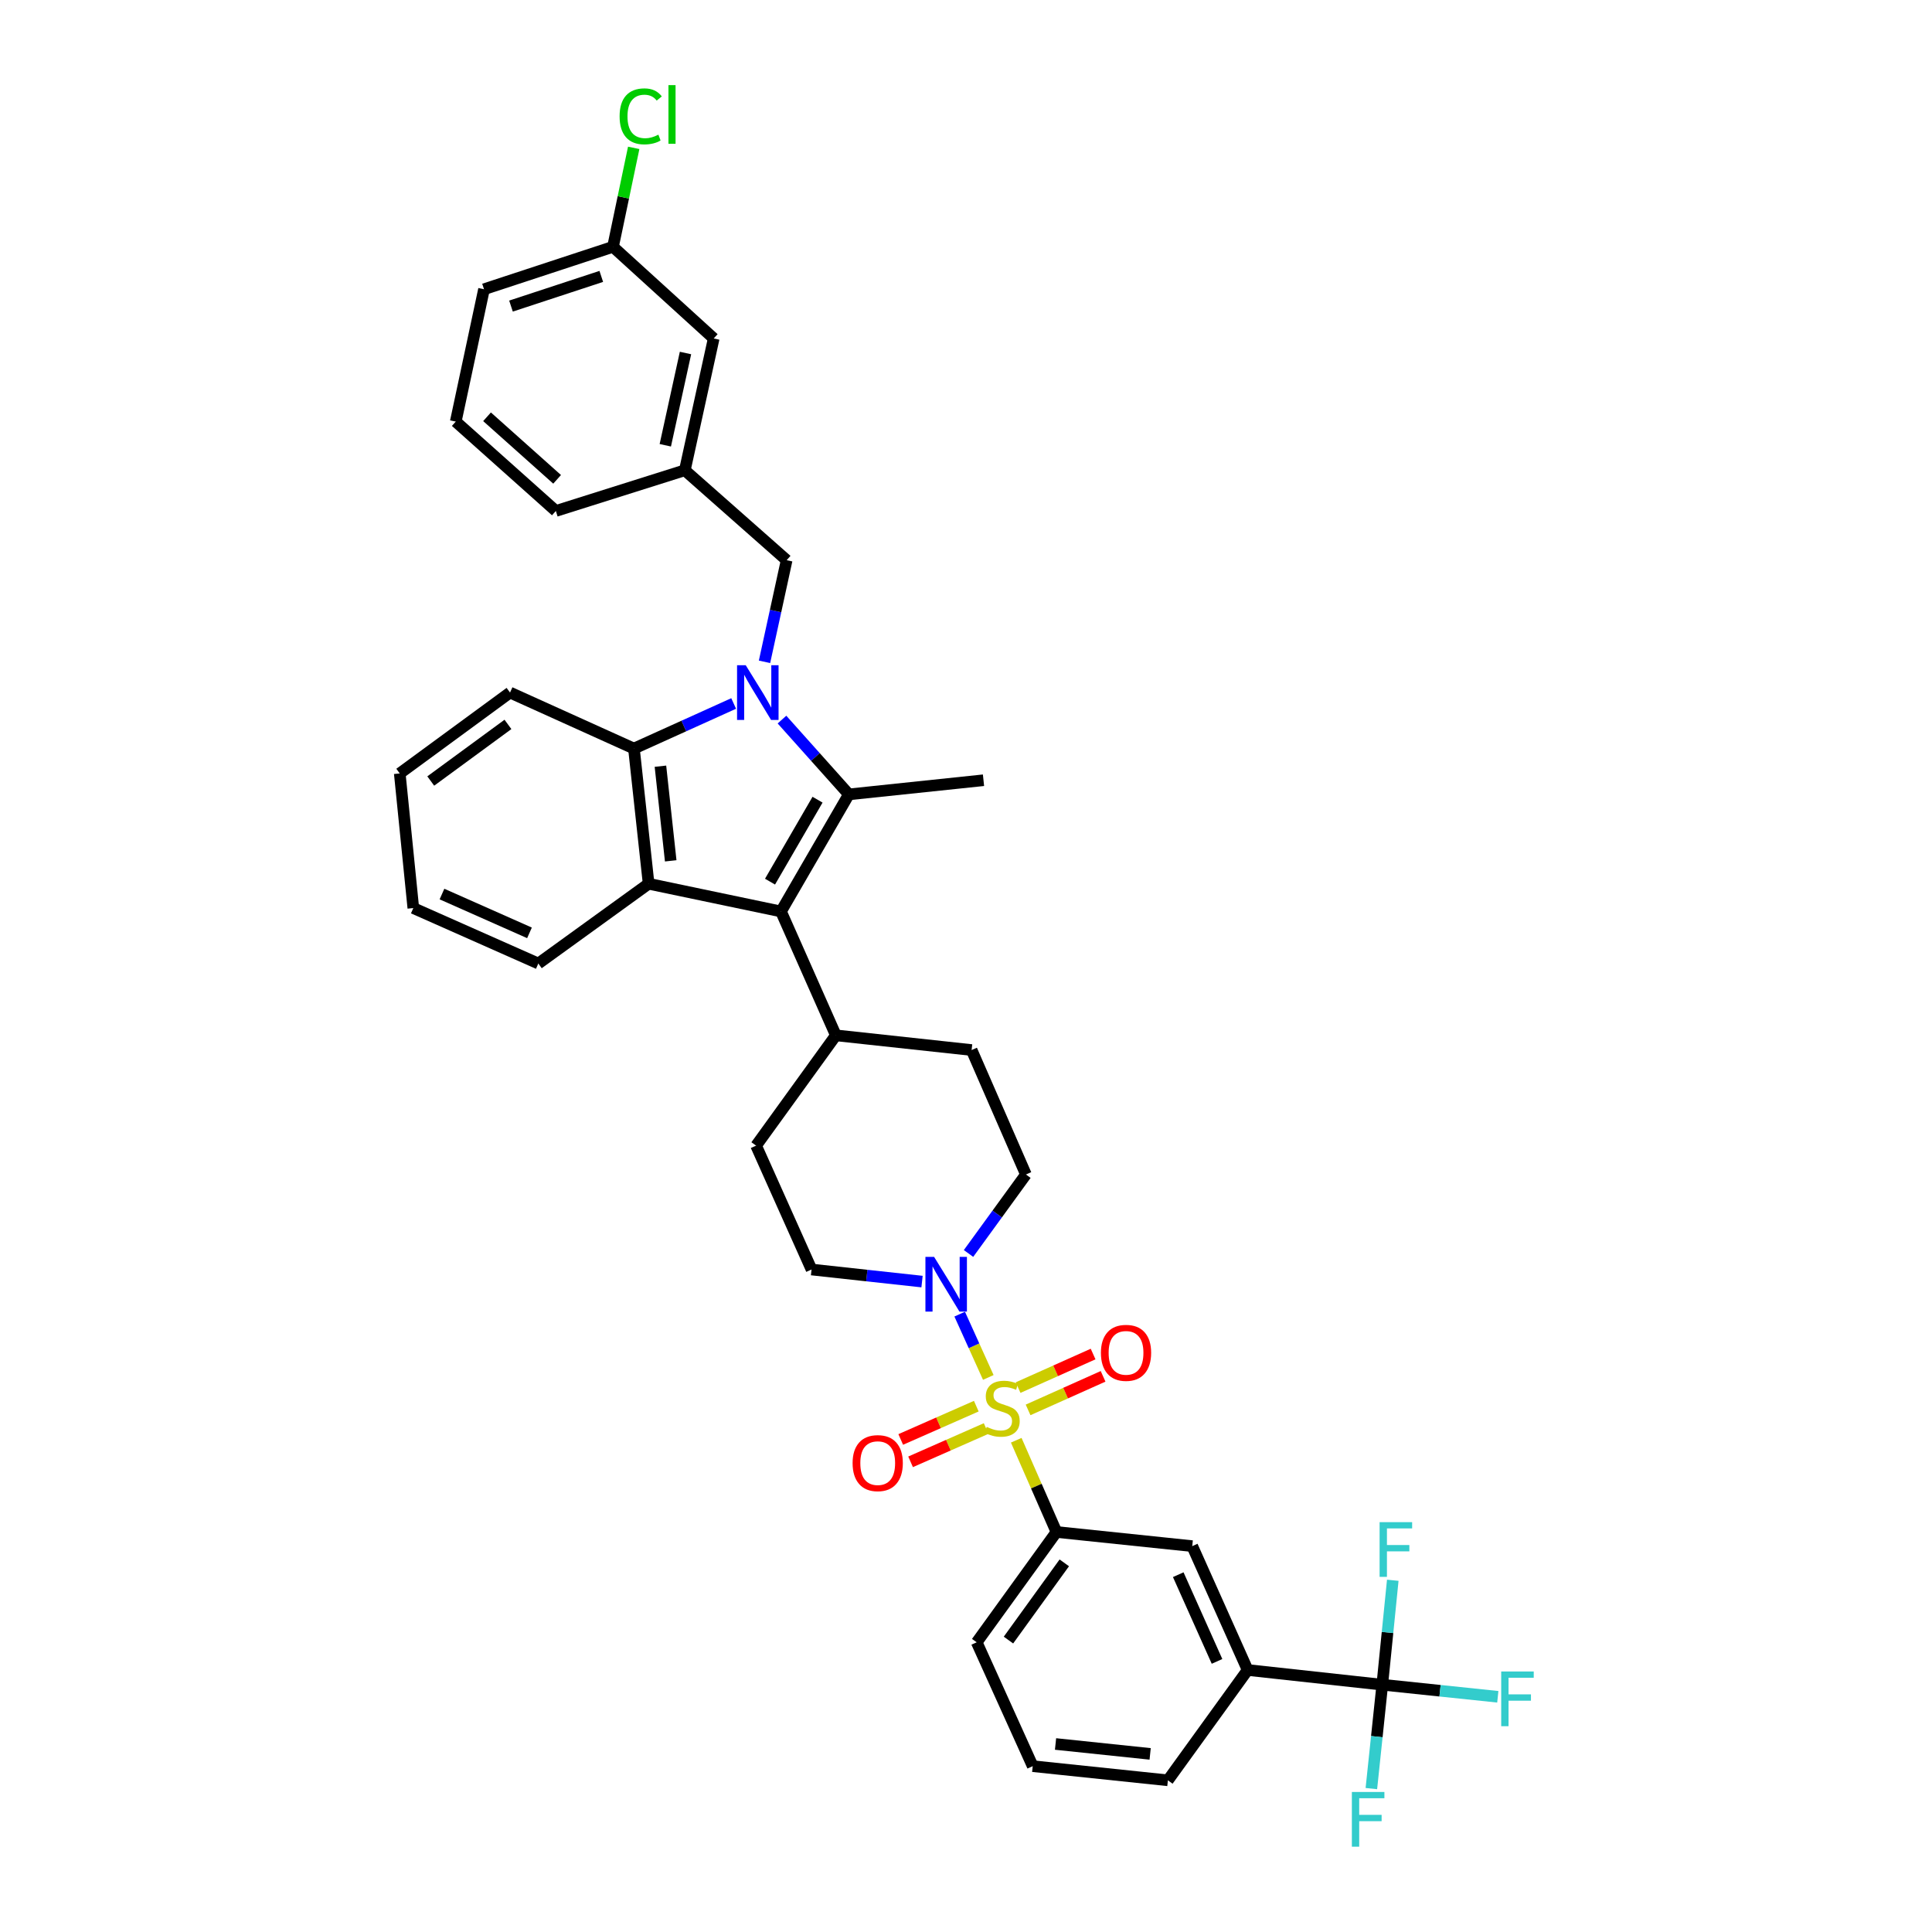 <?xml version='1.0' encoding='iso-8859-1'?>
<svg version='1.1' baseProfile='full'
              xmlns='http://www.w3.org/2000/svg'
                      xmlns:rdkit='http://www.rdkit.org/xml'
                      xmlns:xlink='http://www.w3.org/1999/xlink'
                  xml:space='preserve'
width='1000px' height='1000px' viewBox='0 0 1000 1000'>
<!-- END OF HEADER -->
<rect style='opacity:1.0;fill:#FFFFFF;stroke:none' width='1000' height='1000' x='0' y='0'> </rect>
<path class='bond-5' d='M 511.543,712.959 L 504.139,696.576' style='fill:none;fill-rule:evenodd;stroke:#CCCC00;stroke-width:6px;stroke-linecap:butt;stroke-linejoin:miter;stroke-opacity:1' />
<path class='bond-5' d='M 504.139,696.576 L 496.736,680.194' style='fill:none;fill-rule:evenodd;stroke:#0000FF;stroke-width:6px;stroke-linecap:butt;stroke-linejoin:miter;stroke-opacity:1' />
<path class='bond-7' d='M 526.007,745.468 L 536.413,769.21' style='fill:none;fill-rule:evenodd;stroke:#CCCC00;stroke-width:6px;stroke-linecap:butt;stroke-linejoin:miter;stroke-opacity:1' />
<path class='bond-7' d='M 536.413,769.21 L 546.819,792.952' style='fill:none;fill-rule:evenodd;stroke:#000000;stroke-width:6px;stroke-linecap:butt;stroke-linejoin:miter;stroke-opacity:1' />
<path class='bond-11' d='M 532.138,729.762 L 551.547,721.076' style='fill:none;fill-rule:evenodd;stroke:#CCCC00;stroke-width:6px;stroke-linecap:butt;stroke-linejoin:miter;stroke-opacity:1' />
<path class='bond-11' d='M 551.547,721.076 L 570.956,712.39' style='fill:none;fill-rule:evenodd;stroke:#FF0000;stroke-width:6px;stroke-linecap:butt;stroke-linejoin:miter;stroke-opacity:1' />
<path class='bond-11' d='M 526.971,718.216 L 546.38,709.531' style='fill:none;fill-rule:evenodd;stroke:#CCCC00;stroke-width:6px;stroke-linecap:butt;stroke-linejoin:miter;stroke-opacity:1' />
<path class='bond-11' d='M 546.38,709.531 L 565.789,700.845' style='fill:none;fill-rule:evenodd;stroke:#FF0000;stroke-width:6px;stroke-linecap:butt;stroke-linejoin:miter;stroke-opacity:1' />
<path class='bond-12' d='M 505.328,727.828 L 485.772,736.447' style='fill:none;fill-rule:evenodd;stroke:#CCCC00;stroke-width:6px;stroke-linecap:butt;stroke-linejoin:miter;stroke-opacity:1' />
<path class='bond-12' d='M 485.772,736.447 L 466.216,745.065' style='fill:none;fill-rule:evenodd;stroke:#FF0000;stroke-width:6px;stroke-linecap:butt;stroke-linejoin:miter;stroke-opacity:1' />
<path class='bond-12' d='M 510.429,739.402 L 490.873,748.021' style='fill:none;fill-rule:evenodd;stroke:#CCCC00;stroke-width:6px;stroke-linecap:butt;stroke-linejoin:miter;stroke-opacity:1' />
<path class='bond-12' d='M 490.873,748.021 L 471.317,756.64' style='fill:none;fill-rule:evenodd;stroke:#FF0000;stroke-width:6px;stroke-linecap:butt;stroke-linejoin:miter;stroke-opacity:1' />
<path class='bond-0' d='M 404.748,372.457 L 422.059,391.814' style='fill:none;fill-rule:evenodd;stroke:#0000FF;stroke-width:6px;stroke-linecap:butt;stroke-linejoin:miter;stroke-opacity:1' />
<path class='bond-0' d='M 422.059,391.814 L 439.37,411.172' style='fill:none;fill-rule:evenodd;stroke:#000000;stroke-width:6px;stroke-linecap:butt;stroke-linejoin:miter;stroke-opacity:1' />
<path class='bond-9' d='M 395.709,342.557 L 401.441,316.258' style='fill:none;fill-rule:evenodd;stroke:#0000FF;stroke-width:6px;stroke-linecap:butt;stroke-linejoin:miter;stroke-opacity:1' />
<path class='bond-9' d='M 401.441,316.258 L 407.173,289.958' style='fill:none;fill-rule:evenodd;stroke:#000000;stroke-width:6px;stroke-linecap:butt;stroke-linejoin:miter;stroke-opacity:1' />
<path class='bond-38' d='M 379.742,364.121 L 353.934,375.789' style='fill:none;fill-rule:evenodd;stroke:#0000FF;stroke-width:6px;stroke-linecap:butt;stroke-linejoin:miter;stroke-opacity:1' />
<path class='bond-38' d='M 353.934,375.789 L 328.127,387.456' style='fill:none;fill-rule:evenodd;stroke:#000000;stroke-width:6px;stroke-linecap:butt;stroke-linejoin:miter;stroke-opacity:1' />
<path class='bond-1' d='M 439.37,411.172 L 404.236,471.772' style='fill:none;fill-rule:evenodd;stroke:#000000;stroke-width:6px;stroke-linecap:butt;stroke-linejoin:miter;stroke-opacity:1' />
<path class='bond-1' d='M 423.158,413.918 L 398.564,456.338' style='fill:none;fill-rule:evenodd;stroke:#000000;stroke-width:6px;stroke-linecap:butt;stroke-linejoin:miter;stroke-opacity:1' />
<path class='bond-22' d='M 439.37,411.172 L 509.056,403.85' style='fill:none;fill-rule:evenodd;stroke:#000000;stroke-width:6px;stroke-linecap:butt;stroke-linejoin:miter;stroke-opacity:1' />
<path class='bond-2' d='M 404.236,471.772 L 432.639,535.886' style='fill:none;fill-rule:evenodd;stroke:#000000;stroke-width:6px;stroke-linecap:butt;stroke-linejoin:miter;stroke-opacity:1' />
<path class='bond-3' d='M 404.236,471.772 L 335.723,457.43' style='fill:none;fill-rule:evenodd;stroke:#000000;stroke-width:6px;stroke-linecap:butt;stroke-linejoin:miter;stroke-opacity:1' />
<path class='bond-4' d='M 335.723,457.43 L 328.127,387.456' style='fill:none;fill-rule:evenodd;stroke:#000000;stroke-width:6px;stroke-linecap:butt;stroke-linejoin:miter;stroke-opacity:1' />
<path class='bond-4' d='M 347.158,445.569 L 341.841,396.587' style='fill:none;fill-rule:evenodd;stroke:#000000;stroke-width:6px;stroke-linecap:butt;stroke-linejoin:miter;stroke-opacity:1' />
<path class='bond-25' d='M 335.723,457.43 L 278.637,498.714' style='fill:none;fill-rule:evenodd;stroke:#000000;stroke-width:6px;stroke-linecap:butt;stroke-linejoin:miter;stroke-opacity:1' />
<path class='bond-27' d='M 328.127,387.456 L 263.992,358.47' style='fill:none;fill-rule:evenodd;stroke:#000000;stroke-width:6px;stroke-linecap:butt;stroke-linejoin:miter;stroke-opacity:1' />
<path class='bond-14' d='M 501.305,648.795 L 516.16,628.354' style='fill:none;fill-rule:evenodd;stroke:#0000FF;stroke-width:6px;stroke-linecap:butt;stroke-linejoin:miter;stroke-opacity:1' />
<path class='bond-14' d='M 516.16,628.354 L 531.015,607.912' style='fill:none;fill-rule:evenodd;stroke:#000000;stroke-width:6px;stroke-linecap:butt;stroke-linejoin:miter;stroke-opacity:1' />
<path class='bond-15' d='M 477.247,663.346 L 448.65,660.223' style='fill:none;fill-rule:evenodd;stroke:#0000FF;stroke-width:6px;stroke-linecap:butt;stroke-linejoin:miter;stroke-opacity:1' />
<path class='bond-15' d='M 448.65,660.223 L 420.053,657.1' style='fill:none;fill-rule:evenodd;stroke:#000000;stroke-width:6px;stroke-linecap:butt;stroke-linejoin:miter;stroke-opacity:1' />
<path class='bond-6' d='M 715.465,871.998 L 645.779,864.387' style='fill:none;fill-rule:evenodd;stroke:#000000;stroke-width:6px;stroke-linecap:butt;stroke-linejoin:miter;stroke-opacity:1' />
<path class='bond-19' d='M 715.465,871.998 L 718.182,844.97' style='fill:none;fill-rule:evenodd;stroke:#000000;stroke-width:6px;stroke-linecap:butt;stroke-linejoin:miter;stroke-opacity:1' />
<path class='bond-19' d='M 718.182,844.97 L 720.899,817.942' style='fill:none;fill-rule:evenodd;stroke:#33CCCC;stroke-width:6px;stroke-linecap:butt;stroke-linejoin:miter;stroke-opacity:1' />
<path class='bond-20' d='M 715.465,871.998 L 745.363,875.126' style='fill:none;fill-rule:evenodd;stroke:#000000;stroke-width:6px;stroke-linecap:butt;stroke-linejoin:miter;stroke-opacity:1' />
<path class='bond-20' d='M 745.363,875.126 L 775.26,878.254' style='fill:none;fill-rule:evenodd;stroke:#33CCCC;stroke-width:6px;stroke-linecap:butt;stroke-linejoin:miter;stroke-opacity:1' />
<path class='bond-21' d='M 715.465,871.998 L 712.64,898.885' style='fill:none;fill-rule:evenodd;stroke:#000000;stroke-width:6px;stroke-linecap:butt;stroke-linejoin:miter;stroke-opacity:1' />
<path class='bond-21' d='M 712.64,898.885 L 709.815,925.772' style='fill:none;fill-rule:evenodd;stroke:#33CCCC;stroke-width:6px;stroke-linecap:butt;stroke-linejoin:miter;stroke-opacity:1' />
<path class='bond-10' d='M 546.819,792.952 L 617.102,800.274' style='fill:none;fill-rule:evenodd;stroke:#000000;stroke-width:6px;stroke-linecap:butt;stroke-linejoin:miter;stroke-opacity:1' />
<path class='bond-28' d='M 546.819,792.952 L 505.536,850.052' style='fill:none;fill-rule:evenodd;stroke:#000000;stroke-width:6px;stroke-linecap:butt;stroke-linejoin:miter;stroke-opacity:1' />
<path class='bond-28' d='M 550.877,808.928 L 521.978,848.898' style='fill:none;fill-rule:evenodd;stroke:#000000;stroke-width:6px;stroke-linecap:butt;stroke-linejoin:miter;stroke-opacity:1' />
<path class='bond-8' d='M 645.779,864.387 L 617.102,800.274' style='fill:none;fill-rule:evenodd;stroke:#000000;stroke-width:6px;stroke-linecap:butt;stroke-linejoin:miter;stroke-opacity:1' />
<path class='bond-8' d='M 629.931,859.935 L 609.858,815.055' style='fill:none;fill-rule:evenodd;stroke:#000000;stroke-width:6px;stroke-linecap:butt;stroke-linejoin:miter;stroke-opacity:1' />
<path class='bond-37' d='M 645.779,864.387 L 604.496,921.488' style='fill:none;fill-rule:evenodd;stroke:#000000;stroke-width:6px;stroke-linecap:butt;stroke-linejoin:miter;stroke-opacity:1' />
<path class='bond-16' d='M 407.173,289.958 L 354.471,243.412' style='fill:none;fill-rule:evenodd;stroke:#000000;stroke-width:6px;stroke-linecap:butt;stroke-linejoin:miter;stroke-opacity:1' />
<path class='bond-13' d='M 432.639,535.886 L 391.355,592.98' style='fill:none;fill-rule:evenodd;stroke:#000000;stroke-width:6px;stroke-linecap:butt;stroke-linejoin:miter;stroke-opacity:1' />
<path class='bond-36' d='M 432.639,535.886 L 502.908,543.496' style='fill:none;fill-rule:evenodd;stroke:#000000;stroke-width:6px;stroke-linecap:butt;stroke-linejoin:miter;stroke-opacity:1' />
<path class='bond-18' d='M 531.015,607.912 L 502.908,543.496' style='fill:none;fill-rule:evenodd;stroke:#000000;stroke-width:6px;stroke-linecap:butt;stroke-linejoin:miter;stroke-opacity:1' />
<path class='bond-17' d='M 420.053,657.1 L 391.355,592.98' style='fill:none;fill-rule:evenodd;stroke:#000000;stroke-width:6px;stroke-linecap:butt;stroke-linejoin:miter;stroke-opacity:1' />
<path class='bond-23' d='M 354.471,243.412 L 369.41,175.187' style='fill:none;fill-rule:evenodd;stroke:#000000;stroke-width:6px;stroke-linecap:butt;stroke-linejoin:miter;stroke-opacity:1' />
<path class='bond-23' d='M 344.356,230.472 L 354.814,182.715' style='fill:none;fill-rule:evenodd;stroke:#000000;stroke-width:6px;stroke-linecap:butt;stroke-linejoin:miter;stroke-opacity:1' />
<path class='bond-32' d='M 354.471,243.412 L 287.708,264.478' style='fill:none;fill-rule:evenodd;stroke:#000000;stroke-width:6px;stroke-linecap:butt;stroke-linejoin:miter;stroke-opacity:1' />
<path class='bond-24' d='M 369.41,175.187 L 317.285,127.755' style='fill:none;fill-rule:evenodd;stroke:#000000;stroke-width:6px;stroke-linecap:butt;stroke-linejoin:miter;stroke-opacity:1' />
<path class='bond-26' d='M 317.285,127.755 L 322.646,102.144' style='fill:none;fill-rule:evenodd;stroke:#000000;stroke-width:6px;stroke-linecap:butt;stroke-linejoin:miter;stroke-opacity:1' />
<path class='bond-26' d='M 322.646,102.144 L 328.007,76.533' style='fill:none;fill-rule:evenodd;stroke:#00CC00;stroke-width:6px;stroke-linecap:butt;stroke-linejoin:miter;stroke-opacity:1' />
<path class='bond-40' d='M 317.285,127.755 L 250.522,149.708' style='fill:none;fill-rule:evenodd;stroke:#000000;stroke-width:6px;stroke-linecap:butt;stroke-linejoin:miter;stroke-opacity:1' />
<path class='bond-40' d='M 311.221,143.064 L 264.487,158.43' style='fill:none;fill-rule:evenodd;stroke:#000000;stroke-width:6px;stroke-linecap:butt;stroke-linejoin:miter;stroke-opacity:1' />
<path class='bond-34' d='M 278.637,498.714 L 213.933,470.016' style='fill:none;fill-rule:evenodd;stroke:#000000;stroke-width:6px;stroke-linecap:butt;stroke-linejoin:miter;stroke-opacity:1' />
<path class='bond-34' d='M 274.059,482.847 L 228.766,462.758' style='fill:none;fill-rule:evenodd;stroke:#000000;stroke-width:6px;stroke-linecap:butt;stroke-linejoin:miter;stroke-opacity:1' />
<path class='bond-39' d='M 263.992,358.47 L 206.913,400.33' style='fill:none;fill-rule:evenodd;stroke:#000000;stroke-width:6px;stroke-linecap:butt;stroke-linejoin:miter;stroke-opacity:1' />
<path class='bond-39' d='M 262.91,374.949 L 222.955,404.25' style='fill:none;fill-rule:evenodd;stroke:#000000;stroke-width:6px;stroke-linecap:butt;stroke-linejoin:miter;stroke-opacity:1' />
<path class='bond-30' d='M 505.536,850.052 L 534.536,914.166' style='fill:none;fill-rule:evenodd;stroke:#000000;stroke-width:6px;stroke-linecap:butt;stroke-linejoin:miter;stroke-opacity:1' />
<path class='bond-29' d='M 604.496,921.488 L 534.536,914.166' style='fill:none;fill-rule:evenodd;stroke:#000000;stroke-width:6px;stroke-linecap:butt;stroke-linejoin:miter;stroke-opacity:1' />
<path class='bond-29' d='M 595.318,907.81 L 546.346,902.685' style='fill:none;fill-rule:evenodd;stroke:#000000;stroke-width:6px;stroke-linecap:butt;stroke-linejoin:miter;stroke-opacity:1' />
<path class='bond-31' d='M 235.899,218.22 L 287.708,264.478' style='fill:none;fill-rule:evenodd;stroke:#000000;stroke-width:6px;stroke-linecap:butt;stroke-linejoin:miter;stroke-opacity:1' />
<path class='bond-31' d='M 252.094,215.724 L 288.361,248.105' style='fill:none;fill-rule:evenodd;stroke:#000000;stroke-width:6px;stroke-linecap:butt;stroke-linejoin:miter;stroke-opacity:1' />
<path class='bond-33' d='M 235.899,218.22 L 250.522,149.708' style='fill:none;fill-rule:evenodd;stroke:#000000;stroke-width:6px;stroke-linecap:butt;stroke-linejoin:miter;stroke-opacity:1' />
<path class='bond-35' d='M 213.933,470.016 L 206.913,400.33' style='fill:none;fill-rule:evenodd;stroke:#000000;stroke-width:6px;stroke-linecap:butt;stroke-linejoin:miter;stroke-opacity:1' />
<path  class='atom-0' d='M 510.718 738.558
Q 511.038 738.678, 512.358 739.238
Q 513.678 739.798, 515.118 740.158
Q 516.598 740.478, 518.038 740.478
Q 520.718 740.478, 522.278 739.198
Q 523.838 737.878, 523.838 735.598
Q 523.838 734.038, 523.038 733.078
Q 522.278 732.118, 521.078 731.598
Q 519.878 731.078, 517.878 730.478
Q 515.358 729.718, 513.838 728.998
Q 512.358 728.278, 511.278 726.758
Q 510.238 725.238, 510.238 722.678
Q 510.238 719.118, 512.638 716.918
Q 515.078 714.718, 519.878 714.718
Q 523.158 714.718, 526.878 716.278
L 525.958 719.358
Q 522.558 717.958, 519.998 717.958
Q 517.238 717.958, 515.718 719.118
Q 514.198 720.238, 514.238 722.198
Q 514.238 723.718, 514.998 724.638
Q 515.798 725.558, 516.918 726.078
Q 518.078 726.598, 519.998 727.198
Q 522.558 727.998, 524.078 728.798
Q 525.598 729.598, 526.678 731.238
Q 527.798 732.838, 527.798 735.598
Q 527.798 739.518, 525.158 741.638
Q 522.558 743.718, 518.198 743.718
Q 515.678 743.718, 513.758 743.158
Q 511.878 742.638, 509.638 741.718
L 510.718 738.558
' fill='#CCCC00'/>
<path  class='atom-1' d='M 385.981 344.31
L 395.261 359.31
Q 396.181 360.79, 397.661 363.47
Q 399.141 366.15, 399.221 366.31
L 399.221 344.31
L 402.981 344.31
L 402.981 372.63
L 399.101 372.63
L 389.141 356.23
Q 387.981 354.31, 386.741 352.11
Q 385.541 349.91, 385.181 349.23
L 385.181 372.63
L 381.501 372.63
L 381.501 344.31
L 385.981 344.31
' fill='#0000FF'/>
<path  class='atom-6' d='M 483.479 650.55
L 492.759 665.55
Q 493.679 667.03, 495.159 669.71
Q 496.639 672.39, 496.719 672.55
L 496.719 650.55
L 500.479 650.55
L 500.479 678.87
L 496.599 678.87
L 486.639 662.47
Q 485.479 660.55, 484.239 658.35
Q 483.039 656.15, 482.679 655.47
L 482.679 678.87
L 478.999 678.87
L 478.999 650.55
L 483.479 650.55
' fill='#0000FF'/>
<path  class='atom-12' d='M 569.832 700.227
Q 569.832 693.427, 573.192 689.627
Q 576.552 685.827, 582.832 685.827
Q 589.112 685.827, 592.472 689.627
Q 595.832 693.427, 595.832 700.227
Q 595.832 707.107, 592.432 711.027
Q 589.032 714.907, 582.832 714.907
Q 576.592 714.907, 573.192 711.027
Q 569.832 707.147, 569.832 700.227
M 582.832 711.707
Q 587.152 711.707, 589.472 708.827
Q 591.832 705.907, 591.832 700.227
Q 591.832 694.667, 589.472 691.867
Q 587.152 689.027, 582.832 689.027
Q 578.512 689.027, 576.152 691.827
Q 573.832 694.627, 573.832 700.227
Q 573.832 705.947, 576.152 708.827
Q 578.512 711.707, 582.832 711.707
' fill='#FF0000'/>
<path  class='atom-13' d='M 441.303 757.307
Q 441.303 750.507, 444.663 746.707
Q 448.023 742.907, 454.303 742.907
Q 460.583 742.907, 463.943 746.707
Q 467.303 750.507, 467.303 757.307
Q 467.303 764.187, 463.903 768.107
Q 460.503 771.987, 454.303 771.987
Q 448.063 771.987, 444.663 768.107
Q 441.303 764.227, 441.303 757.307
M 454.303 768.787
Q 458.623 768.787, 460.943 765.907
Q 463.303 762.987, 463.303 757.307
Q 463.303 751.747, 460.943 748.947
Q 458.623 746.107, 454.303 746.107
Q 449.983 746.107, 447.623 748.907
Q 445.303 751.707, 445.303 757.307
Q 445.303 763.027, 447.623 765.907
Q 449.983 768.787, 454.303 768.787
' fill='#FF0000'/>
<path  class='atom-20' d='M 714.079 787.863
L 730.919 787.863
L 730.919 791.103
L 717.879 791.103
L 717.879 799.703
L 729.479 799.703
L 729.479 802.983
L 717.879 802.983
L 717.879 816.183
L 714.079 816.183
L 714.079 787.863
' fill='#33CCCC'/>
<path  class='atom-21' d='M 777.019 865.16
L 793.859 865.16
L 793.859 868.4
L 780.819 868.4
L 780.819 877
L 792.419 877
L 792.419 880.28
L 780.819 880.28
L 780.819 893.48
L 777.019 893.48
L 777.019 865.16
' fill='#33CCCC'/>
<path  class='atom-22' d='M 699.723 927.523
L 716.563 927.523
L 716.563 930.763
L 703.523 930.763
L 703.523 939.363
L 715.123 939.363
L 715.123 942.643
L 703.523 942.643
L 703.523 955.843
L 699.723 955.843
L 699.723 927.523
' fill='#33CCCC'/>
<path  class='atom-27' d='M 320.707 60.223
Q 320.707 53.183, 323.987 49.503
Q 327.307 45.783, 333.587 45.783
Q 339.427 45.783, 342.547 49.903
L 339.907 52.063
Q 337.627 49.063, 333.587 49.063
Q 329.307 49.063, 327.027 51.943
Q 324.787 54.783, 324.787 60.223
Q 324.787 65.823, 327.107 68.703
Q 329.467 71.583, 334.027 71.583
Q 337.147 71.583, 340.787 69.703
L 341.907 72.703
Q 340.427 73.663, 338.187 74.223
Q 335.947 74.783, 333.467 74.783
Q 327.307 74.783, 323.987 71.023
Q 320.707 67.263, 320.707 60.223
' fill='#00CC00'/>
<path  class='atom-27' d='M 345.987 44.063
L 349.667 44.063
L 349.667 74.423
L 345.987 74.423
L 345.987 44.063
' fill='#00CC00'/>
</svg>
